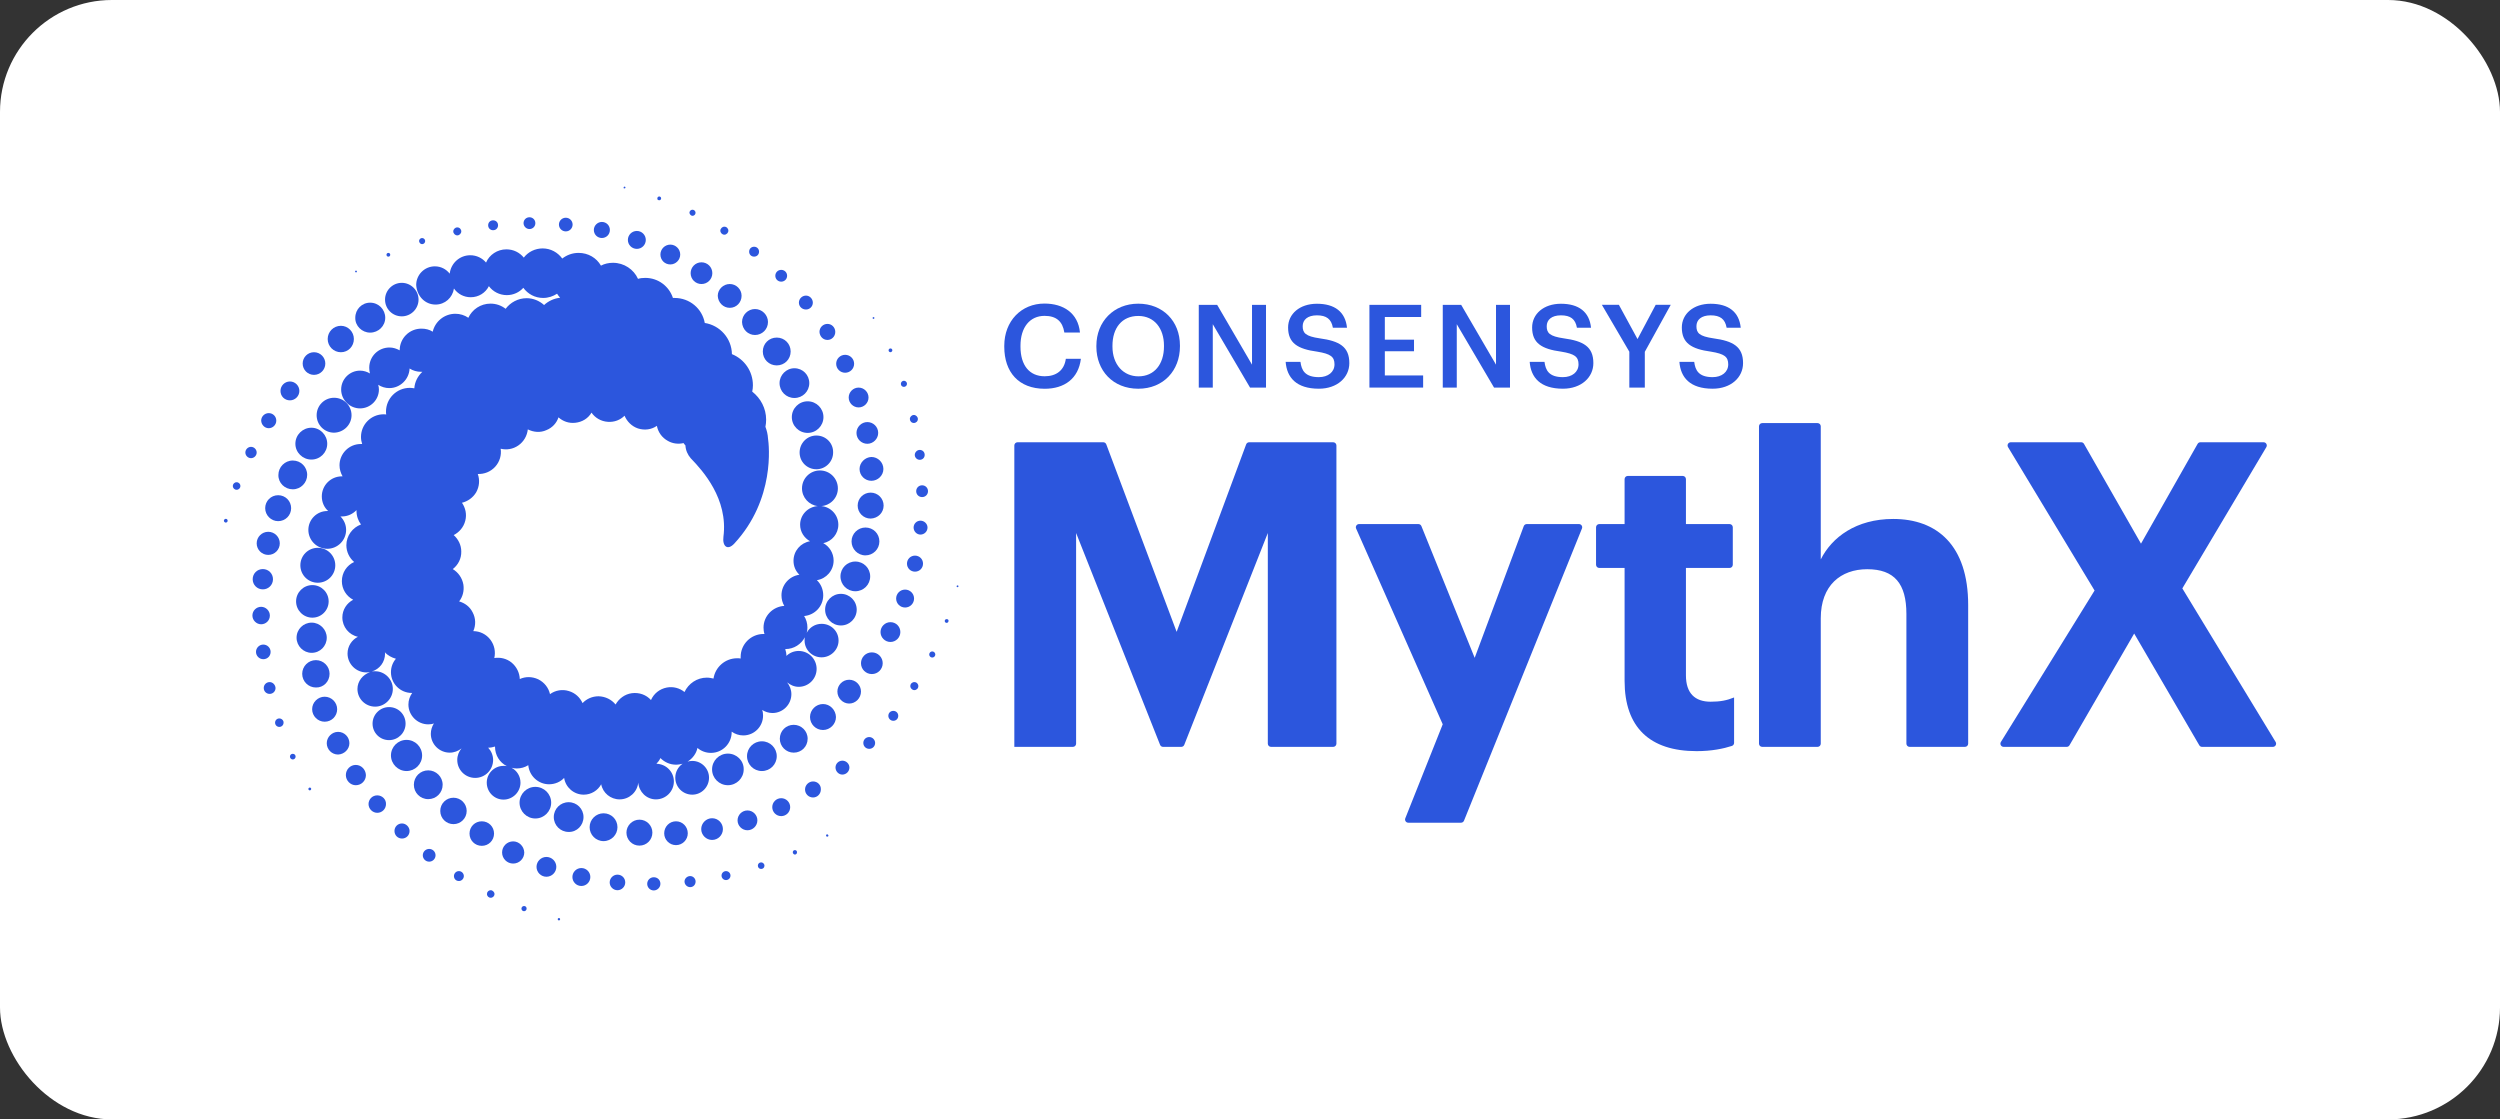 <svg width="134" height="60" viewBox="0 0 134 60" fill="none" xmlns="http://www.w3.org/2000/svg">
<rect x="0" y="0" width="134" height="60" fill="#333333" stroke="none"/>
<rect width="134" height="60" rx="6" fill="white"/>
<path d="M53.829 18.585V18.536C53.829 17.202 54.747 16.271 55.982 16.271C56.999 16.271 57.786 16.78 57.886 17.823H57.049C56.956 17.234 56.628 16.93 55.988 16.93C55.207 16.93 54.698 17.538 54.698 18.531V18.58C54.698 19.579 55.175 20.168 55.995 20.168C56.609 20.168 57.043 19.858 57.129 19.231H57.936C57.805 20.298 57.048 20.838 55.995 20.838C54.604 20.837 53.829 19.949 53.829 18.585Z" fill="#2C56DD"/>
<path d="M58.766 18.585V18.535C58.766 17.238 59.696 16.277 61.011 16.277C62.331 16.277 63.245 17.214 63.245 18.516V18.566C63.245 19.862 62.357 20.836 61.011 20.836C59.652 20.836 58.766 19.862 58.766 18.585ZM62.389 18.572V18.523C62.389 17.611 61.88 16.935 61.011 16.935C60.142 16.935 59.628 17.573 59.628 18.529V18.578C59.628 19.546 60.217 20.172 61.023 20.172C61.86 20.172 62.389 19.533 62.389 18.572Z" fill="#2C56DD"/>
<path d="M64.254 16.34H65.24L67.108 19.546V16.34H67.858V20.774H67.002L65.005 17.376V20.774H64.254V16.34Z" fill="#2C56DD"/>
<path d="M68.911 19.395H69.705C69.761 19.842 69.941 20.215 70.692 20.215C71.182 20.215 71.529 19.942 71.529 19.532C71.529 19.123 71.323 18.967 70.604 18.849C69.543 18.706 69.042 18.385 69.042 17.553C69.042 16.827 69.662 16.281 70.587 16.281C71.541 16.281 72.112 16.716 72.199 17.565H71.442C71.362 17.101 71.094 16.902 70.587 16.902C70.084 16.902 69.824 17.144 69.824 17.485C69.824 17.845 69.972 18.025 70.742 18.136C71.784 18.279 72.324 18.577 72.324 19.463C72.324 20.233 71.673 20.835 70.693 20.835C69.482 20.835 68.973 20.233 68.911 19.395Z" fill="#2C56DD"/>
<path d="M73.401 16.34H76.175V16.991H74.227V18.206H75.791V18.827H74.227V20.124H76.28V20.774H73.401V16.34Z" fill="#2C56DD"/>
<path d="M77.332 16.34H78.319L80.186 19.546V16.34H80.936V20.774H80.08L78.083 17.376V20.774H77.332V16.34Z" fill="#2C56DD"/>
<path d="M81.991 19.395H82.785C82.841 19.842 83.021 20.215 83.772 20.215C84.262 20.215 84.609 19.942 84.609 19.532C84.609 19.123 84.404 18.967 83.684 18.849C82.623 18.706 82.122 18.385 82.122 17.553C82.122 16.827 82.742 16.281 83.666 16.281C84.621 16.281 85.192 16.716 85.279 17.565H84.523C84.442 17.101 84.176 16.902 83.666 16.902C83.164 16.902 82.904 17.144 82.904 17.485C82.904 17.845 83.052 18.025 83.822 18.136C84.865 18.279 85.404 18.577 85.404 19.463C85.404 20.233 84.753 20.835 83.773 20.835C82.561 20.835 82.053 20.233 81.991 19.395Z" fill="#2C56DD"/>
<path d="M87.331 18.85L85.86 16.338H86.772L87.771 18.174L88.745 16.338H89.552L88.162 18.857V20.774H87.332V18.85H87.331Z" fill="#2C56DD"/>
<path d="M90.016 19.395H90.81C90.865 19.842 91.045 20.215 91.796 20.215C92.286 20.215 92.633 19.942 92.633 19.532C92.633 19.123 92.428 18.967 91.709 18.849C90.647 18.706 90.146 18.385 90.146 17.553C90.146 16.827 90.767 16.281 91.691 16.281C92.646 16.281 93.217 16.716 93.303 17.565H92.547C92.466 17.101 92.2 16.902 91.691 16.902C91.188 16.902 90.929 17.144 90.929 17.485C90.929 17.845 91.077 18.025 91.847 18.136C92.889 18.279 93.428 18.577 93.428 19.463C93.428 20.233 92.778 20.835 91.797 20.835C90.585 20.835 90.078 20.233 90.016 19.395Z" fill="#2C56DD"/>
<path d="M54.368 40.032H57.507C57.602 40.032 57.679 39.955 57.679 39.86V28.569L62.18 39.923C62.206 39.989 62.27 40.032 62.34 40.032H63.316C63.387 40.032 63.451 39.989 63.477 39.923L67.955 28.569V39.86C67.955 39.955 68.032 40.032 68.127 40.032H71.459C71.554 40.032 71.632 39.955 71.632 39.86V23.877C71.632 23.782 71.554 23.705 71.459 23.705H66.956C66.884 23.705 66.82 23.75 66.794 23.817L63.068 33.867L59.297 23.817C59.272 23.75 59.207 23.705 59.136 23.705H54.541C54.445 23.705 54.368 23.782 54.368 23.877V40.032Z" fill="#2C56DD"/>
<path d="M75.324 43.861C75.278 43.974 75.362 44.097 75.484 44.097H78.31C78.38 44.097 78.444 44.055 78.47 43.99L84.793 28.327C84.839 28.213 84.756 28.09 84.633 28.09H81.835C81.763 28.09 81.698 28.135 81.673 28.202L79.043 35.26L76.187 28.198C76.16 28.133 76.097 28.09 76.027 28.09H72.845C72.721 28.09 72.637 28.218 72.688 28.332L77.33 38.822L75.324 43.861Z" fill="#2C56DD"/>
<path d="M90.937 40.261C91.755 40.261 92.38 40.127 92.831 39.981C92.9 39.958 92.947 39.893 92.947 39.819V37.384C92.558 37.544 92.193 37.612 91.691 37.612C90.846 37.612 90.366 37.156 90.366 36.197V30.442H92.706C92.801 30.442 92.878 30.365 92.878 30.27V28.262C92.878 28.167 92.801 28.09 92.706 28.09H90.366V25.682C90.366 25.587 90.289 25.51 90.194 25.51H87.25C87.155 25.51 87.078 25.587 87.078 25.682V28.09H85.72C85.625 28.09 85.548 28.167 85.548 28.262V30.27C85.548 30.365 85.625 30.442 85.72 30.442H87.078V36.493C87.078 38.983 88.425 40.261 90.937 40.261Z" fill="#2C56DD"/>
<path d="M94.282 39.86C94.282 39.955 94.359 40.032 94.455 40.032H97.421C97.516 40.032 97.593 39.955 97.593 39.86V33.136C97.593 31.378 98.666 30.51 100.082 30.51C101.543 30.51 102.183 31.287 102.183 32.908V39.86C102.183 39.955 102.26 40.032 102.355 40.032H105.322C105.417 40.032 105.494 39.955 105.494 39.86V32.428C105.494 29.232 103.827 27.816 101.475 27.816C99.488 27.816 98.187 28.798 97.593 29.985V22.85C97.593 22.755 97.516 22.678 97.421 22.678H94.455C94.359 22.678 94.282 22.755 94.282 22.85V39.86Z" fill="#2C56DD"/>
<path d="M107.248 39.769C107.177 39.884 107.259 40.032 107.394 40.032H110.776C110.838 40.032 110.894 39.999 110.925 39.946L114.392 33.958L117.882 39.947C117.913 40 117.969 40.032 118.031 40.032H121.827C121.961 40.032 122.044 39.885 121.974 39.77L116.973 31.538L121.476 23.966C121.544 23.851 121.462 23.705 121.328 23.705H117.941C117.879 23.705 117.822 23.738 117.791 23.793L114.757 29.14L111.702 23.792C111.671 23.738 111.614 23.705 111.552 23.705H107.778C107.644 23.705 107.561 23.852 107.631 23.966L112.269 31.652L107.248 39.769Z" fill="#2C56DD"/>
<path d="M29.959 49.207C29.921 49.207 29.895 49.232 29.895 49.27C29.895 49.308 29.921 49.334 29.959 49.334C29.997 49.334 30.022 49.308 30.022 49.27C30.022 49.232 29.997 49.207 29.959 49.207Z" fill="#2C56DD"/>
<path d="M28.088 48.562C28.012 48.562 27.949 48.626 27.949 48.702C27.949 48.778 28.012 48.841 28.088 48.841C28.164 48.841 28.227 48.778 28.227 48.702C28.227 48.613 28.164 48.562 28.088 48.562Z" fill="#2C56DD"/>
<path d="M26.303 47.715C26.189 47.715 26.101 47.803 26.101 47.917C26.101 48.031 26.189 48.12 26.303 48.12C26.417 48.12 26.505 48.031 26.505 47.917C26.505 47.816 26.404 47.715 26.303 47.715Z" fill="#2C56DD"/>
<path d="M24.597 46.691C24.445 46.691 24.331 46.818 24.331 46.957C24.331 47.109 24.445 47.223 24.597 47.223C24.748 47.223 24.862 47.096 24.862 46.957C24.862 46.818 24.748 46.691 24.597 46.691Z" fill="#2C56DD"/>
<path d="M23.004 45.502C22.814 45.502 22.662 45.654 22.662 45.843C22.662 46.033 22.814 46.185 23.004 46.185C23.193 46.185 23.345 46.033 23.345 45.843C23.345 45.654 23.193 45.502 23.004 45.502Z" fill="#2C56DD"/>
<path d="M21.548 44.137C21.321 44.137 21.144 44.314 21.144 44.541C21.144 44.769 21.321 44.946 21.548 44.946C21.776 44.946 21.953 44.769 21.953 44.541C21.953 44.327 21.763 44.137 21.548 44.137Z" fill="#2C56DD"/>
<path d="M20.221 42.631C19.955 42.631 19.753 42.846 19.753 43.099C19.753 43.352 19.968 43.567 20.221 43.567C20.486 43.567 20.689 43.352 20.689 43.099C20.701 42.846 20.486 42.631 20.221 42.631Z" fill="#2C56DD"/>
<path d="M19.069 41C18.778 41 18.538 41.24 18.538 41.544C18.538 41.835 18.778 42.088 19.069 42.088C19.373 42.088 19.613 41.847 19.613 41.544C19.601 41.24 19.36 41 19.069 41Z" fill="#2C56DD"/>
<path d="M18.728 39.836C18.728 39.507 18.462 39.228 18.121 39.228C17.792 39.228 17.514 39.507 17.514 39.836C17.514 40.164 17.779 40.443 18.121 40.443C18.45 40.43 18.728 40.164 18.728 39.836Z" fill="#2C56DD"/>
<path d="M18.072 38.014C18.072 37.647 17.769 37.344 17.402 37.344C17.035 37.344 16.731 37.647 16.731 38.014C16.731 38.381 17.035 38.684 17.402 38.684C17.781 38.684 18.072 38.381 18.072 38.014Z" fill="#2C56DD"/>
<path d="M17.665 36.116C17.665 35.712 17.337 35.383 16.932 35.383C16.527 35.383 16.198 35.712 16.198 36.116C16.198 36.521 16.527 36.85 16.932 36.85C17.337 36.863 17.665 36.534 17.665 36.116Z" fill="#2C56DD"/>
<path d="M17.514 34.182C17.514 33.74 17.148 33.373 16.705 33.373C16.262 33.373 15.896 33.727 15.896 34.182C15.896 34.625 16.262 34.992 16.705 34.992C17.16 34.992 17.514 34.625 17.514 34.182Z" fill="#2C56DD"/>
<path d="M16.743 33.107C17.223 33.107 17.616 32.715 17.616 32.234C17.616 31.753 17.223 31.361 16.743 31.361C16.262 31.361 15.87 31.753 15.87 32.234C15.87 32.715 16.262 33.107 16.743 33.107Z" fill="#2C56DD"/>
<path d="M16.099 30.299C16.099 30.818 16.516 31.235 17.035 31.235C17.553 31.235 17.971 30.818 17.971 30.299C17.971 29.781 17.553 29.363 17.035 29.363C16.516 29.363 16.099 29.781 16.099 30.299Z" fill="#2C56DD"/>
<path d="M44.341 44.719C44.303 44.719 44.277 44.744 44.277 44.782C44.277 44.82 44.303 44.845 44.341 44.845C44.379 44.845 44.404 44.82 44.404 44.782C44.391 44.744 44.366 44.719 44.341 44.719Z" fill="#2C56DD"/>
<path d="M42.607 45.565C42.544 45.565 42.493 45.615 42.493 45.678C42.493 45.742 42.544 45.805 42.607 45.805C42.67 45.805 42.721 45.754 42.721 45.678C42.721 45.615 42.67 45.565 42.607 45.565Z" fill="#2C56DD"/>
<path d="M40.798 46.223C40.697 46.223 40.621 46.299 40.621 46.4C40.621 46.501 40.697 46.577 40.798 46.577C40.899 46.577 40.975 46.501 40.975 46.4C40.975 46.299 40.887 46.223 40.798 46.223Z" fill="#2C56DD"/>
<path d="M38.914 46.691C38.788 46.691 38.674 46.793 38.674 46.932C38.674 47.058 38.775 47.172 38.914 47.172C39.041 47.172 39.154 47.071 39.154 46.932C39.154 46.793 39.041 46.691 38.914 46.691Z" fill="#2C56DD"/>
<path d="M36.993 46.957C36.828 46.957 36.69 47.096 36.69 47.248C36.69 47.412 36.828 47.551 36.993 47.551C37.157 47.551 37.284 47.425 37.284 47.248C37.284 47.096 37.157 46.957 36.993 46.957Z" fill="#2C56DD"/>
<path d="M35.044 47.02C34.841 47.02 34.69 47.184 34.69 47.374C34.69 47.563 34.841 47.728 35.044 47.728C35.233 47.728 35.398 47.563 35.398 47.374C35.398 47.171 35.246 47.02 35.044 47.02Z" fill="#2C56DD"/>
<path d="M33.096 46.881C32.868 46.881 32.679 47.071 32.679 47.298C32.679 47.526 32.868 47.716 33.096 47.716C33.324 47.716 33.513 47.526 33.513 47.298C33.513 47.058 33.324 46.881 33.096 46.881Z" fill="#2C56DD"/>
<path d="M31.161 46.527C30.896 46.527 30.681 46.742 30.681 47.008C30.681 47.273 30.896 47.489 31.161 47.489C31.427 47.489 31.642 47.273 31.642 47.008C31.642 46.742 31.427 46.527 31.161 46.527Z" fill="#2C56DD"/>
<path d="M29.288 45.932C28.997 45.932 28.757 46.172 28.757 46.463C28.757 46.754 28.997 46.994 29.288 46.994C29.579 46.994 29.819 46.754 29.819 46.463C29.819 46.172 29.579 45.932 29.288 45.932Z" fill="#2C56DD"/>
<path d="M27.506 45.098C27.178 45.098 26.912 45.363 26.912 45.692C26.912 46.021 27.178 46.287 27.506 46.287C27.835 46.287 28.101 46.021 28.101 45.692C28.088 45.363 27.823 45.098 27.506 45.098Z" fill="#2C56DD"/>
<path d="M26.481 44.679C26.481 44.312 26.191 44.022 25.824 44.022C25.457 44.022 25.166 44.312 25.166 44.679C25.166 45.046 25.457 45.337 25.824 45.337C26.191 45.337 26.481 45.046 26.481 44.679Z" fill="#2C56DD"/>
<path d="M24.306 42.758C23.914 42.758 23.598 43.074 23.598 43.466C23.598 43.858 23.914 44.174 24.306 44.174C24.698 44.174 25.014 43.858 25.014 43.466C25.014 43.074 24.698 42.758 24.306 42.758Z" fill="#2C56DD"/>
<path d="M22.954 41.291C22.524 41.291 22.183 41.632 22.183 42.062C22.183 42.492 22.524 42.834 22.954 42.834C23.384 42.834 23.726 42.492 23.726 42.062C23.726 41.632 23.372 41.291 22.954 41.291Z" fill="#2C56DD"/>
<path d="M21.79 41.328C22.245 41.328 22.625 40.961 22.625 40.493C22.625 40.038 22.258 39.658 21.79 39.658C21.334 39.658 20.955 40.025 20.955 40.493C20.955 40.948 21.334 41.328 21.79 41.328Z" fill="#2C56DD"/>
<path d="M21.739 38.786C21.739 38.292 21.347 37.9 20.854 37.9C20.361 37.9 19.969 38.305 19.969 38.786C19.969 39.279 20.361 39.671 20.854 39.671C21.335 39.671 21.739 39.279 21.739 38.786Z" fill="#2C56DD"/>
<path d="M51.322 31.375C51.297 31.375 51.272 31.4 51.272 31.426C51.272 31.451 51.297 31.476 51.322 31.476C51.347 31.476 51.373 31.451 51.373 31.426C51.373 31.388 51.347 31.375 51.322 31.375Z" fill="#2C56DD"/>
<path d="M50.739 33.184C50.676 33.184 50.638 33.234 50.638 33.285C50.638 33.348 50.688 33.386 50.739 33.386C50.802 33.386 50.84 33.335 50.84 33.285C50.853 33.221 50.802 33.184 50.739 33.184Z" fill="#2C56DD"/>
<path d="M49.969 34.916C49.88 34.916 49.805 34.992 49.805 35.08C49.805 35.169 49.88 35.245 49.969 35.245C50.058 35.245 50.133 35.169 50.133 35.08C50.133 34.992 50.058 34.916 49.969 34.916Z" fill="#2C56DD"/>
<path d="M49.008 36.56C48.894 36.56 48.793 36.649 48.793 36.776C48.793 36.889 48.894 36.991 49.008 36.991C49.122 36.991 49.223 36.902 49.223 36.776C49.223 36.662 49.135 36.56 49.008 36.56Z" fill="#2C56DD"/>
<path d="M47.881 38.103C47.729 38.103 47.615 38.217 47.615 38.369C47.615 38.508 47.729 38.635 47.881 38.635C48.033 38.635 48.146 38.521 48.146 38.369C48.146 38.217 48.033 38.103 47.881 38.103Z" fill="#2C56DD"/>
<path d="M46.591 39.506C46.414 39.506 46.274 39.645 46.274 39.822C46.274 39.999 46.414 40.138 46.591 40.138C46.768 40.138 46.907 39.999 46.907 39.822C46.907 39.658 46.768 39.506 46.591 39.506Z" fill="#2C56DD"/>
<path d="M45.15 40.772C44.948 40.772 44.783 40.936 44.783 41.138C44.783 41.341 44.948 41.518 45.15 41.518C45.352 41.518 45.529 41.353 45.529 41.138C45.529 40.949 45.365 40.772 45.15 40.772Z" fill="#2C56DD"/>
<path d="M43.581 41.885C43.353 41.885 43.15 42.075 43.15 42.315C43.15 42.555 43.34 42.745 43.581 42.745C43.808 42.745 43.998 42.555 43.998 42.315C44.011 42.075 43.821 41.885 43.581 41.885Z" fill="#2C56DD"/>
<path d="M41.873 42.783C41.608 42.783 41.393 42.998 41.393 43.264C41.393 43.529 41.608 43.744 41.873 43.744C42.139 43.744 42.354 43.529 42.354 43.264C42.354 42.998 42.139 42.783 41.873 42.783Z" fill="#2C56DD"/>
<path d="M40.064 43.44C39.773 43.44 39.533 43.68 39.533 43.971C39.533 44.262 39.773 44.502 40.064 44.502C40.355 44.502 40.596 44.262 40.596 43.971C40.596 43.68 40.355 43.44 40.064 43.44Z" fill="#2C56DD"/>
<path d="M38.167 43.857C37.85 43.857 37.585 44.123 37.585 44.439C37.585 44.755 37.85 45.021 38.167 45.021C38.495 45.021 38.748 44.755 38.748 44.439C38.748 44.123 38.495 43.857 38.167 43.857Z" fill="#2C56DD"/>
<path d="M36.233 44.022C35.879 44.022 35.601 44.312 35.601 44.666C35.601 45.021 35.892 45.299 36.233 45.299C36.587 45.299 36.865 45.008 36.865 44.666C36.865 44.312 36.587 44.022 36.233 44.022Z" fill="#2C56DD"/>
<path d="M34.968 44.629C34.968 44.25 34.665 43.934 34.273 43.934C33.893 43.934 33.577 44.25 33.577 44.629C33.577 45.009 33.881 45.325 34.273 45.325C34.665 45.325 34.968 45.009 34.968 44.629Z" fill="#2C56DD"/>
<path d="M33.096 44.338C33.096 43.921 32.767 43.592 32.35 43.592C31.945 43.592 31.604 43.921 31.604 44.338C31.604 44.743 31.932 45.084 32.35 45.084C32.767 45.084 33.096 44.743 33.096 44.338Z" fill="#2C56DD"/>
<path d="M31.276 43.795C31.276 43.352 30.922 42.998 30.479 42.998C30.037 42.998 29.683 43.352 29.683 43.795C29.683 44.237 30.037 44.592 30.479 44.592C30.922 44.604 31.276 44.237 31.276 43.795Z" fill="#2C56DD"/>
<path d="M29.543 43.023C29.543 42.555 29.163 42.176 28.695 42.176C28.227 42.176 27.848 42.555 27.848 43.023C27.848 43.491 28.227 43.871 28.695 43.871C29.163 43.871 29.543 43.491 29.543 43.023Z" fill="#2C56DD"/>
<path d="M46.819 17.095C46.844 17.095 46.87 17.07 46.87 17.045C46.87 17.019 46.844 16.994 46.819 16.994C46.794 16.994 46.769 17.019 46.769 17.045C46.769 17.07 46.794 17.095 46.819 17.095Z" fill="#2C56DD"/>
<path d="M47.729 18.878C47.78 18.878 47.83 18.828 47.83 18.777C47.83 18.714 47.78 18.676 47.729 18.676C47.666 18.676 47.628 18.726 47.628 18.777C47.628 18.828 47.666 18.878 47.729 18.878Z" fill="#2C56DD"/>
<path d="M48.45 20.737C48.539 20.737 48.615 20.661 48.615 20.573C48.615 20.484 48.539 20.408 48.45 20.408C48.362 20.408 48.286 20.484 48.286 20.573C48.286 20.674 48.362 20.737 48.45 20.737Z" fill="#2C56DD"/>
<path d="M48.983 22.672C49.096 22.672 49.198 22.584 49.198 22.457C49.198 22.343 49.096 22.242 48.983 22.242C48.869 22.242 48.768 22.343 48.768 22.457C48.768 22.571 48.856 22.672 48.983 22.672Z" fill="#2C56DD"/>
<path d="M49.032 24.381C49.032 24.533 49.159 24.646 49.298 24.646C49.45 24.646 49.563 24.533 49.563 24.381C49.563 24.229 49.45 24.115 49.298 24.115C49.159 24.115 49.032 24.242 49.032 24.381Z" fill="#2C56DD"/>
<path d="M49.425 26.012C49.248 26.012 49.108 26.151 49.108 26.328C49.108 26.505 49.248 26.644 49.425 26.644C49.602 26.644 49.741 26.505 49.741 26.328C49.741 26.151 49.602 26.012 49.425 26.012Z" fill="#2C56DD"/>
<path d="M49.336 27.908C49.133 27.908 48.969 28.073 48.969 28.275C48.969 28.477 49.133 28.654 49.336 28.654C49.538 28.654 49.715 28.49 49.715 28.275C49.715 28.073 49.538 27.908 49.336 27.908Z" fill="#2C56DD"/>
<path d="M49.044 29.781C48.804 29.781 48.614 29.971 48.614 30.211C48.614 30.452 48.804 30.641 49.044 30.641C49.285 30.641 49.474 30.452 49.474 30.211C49.474 29.971 49.285 29.781 49.044 29.781Z" fill="#2C56DD"/>
<path d="M48.994 32.082C48.994 31.817 48.779 31.602 48.514 31.602C48.248 31.602 48.033 31.817 48.033 32.082C48.033 32.348 48.248 32.563 48.514 32.563C48.779 32.563 48.994 32.348 48.994 32.082Z" fill="#2C56DD"/>
<path d="M47.727 33.348C47.437 33.348 47.196 33.588 47.196 33.879C47.196 34.17 47.437 34.41 47.727 34.41C48.018 34.41 48.259 34.17 48.259 33.879C48.259 33.588 48.031 33.348 47.727 33.348Z" fill="#2C56DD"/>
<path d="M46.731 34.967C46.402 34.967 46.149 35.232 46.149 35.548C46.149 35.877 46.415 36.13 46.731 36.13C47.06 36.13 47.313 35.865 47.313 35.548C47.313 35.232 47.06 34.967 46.731 34.967Z" fill="#2C56DD"/>
<path d="M45.516 36.434C45.162 36.434 44.884 36.724 44.884 37.066C44.884 37.42 45.175 37.711 45.516 37.711C45.858 37.711 46.149 37.42 46.149 37.066C46.149 36.724 45.87 36.434 45.516 36.434Z" fill="#2C56DD"/>
<path d="M44.113 37.736C43.733 37.736 43.417 38.053 43.417 38.432C43.417 38.811 43.721 39.128 44.113 39.128C44.492 39.128 44.808 38.811 44.808 38.432C44.796 38.053 44.492 37.736 44.113 37.736Z" fill="#2C56DD"/>
<path d="M42.544 38.85C42.127 38.85 41.798 39.178 41.798 39.596C41.798 40.001 42.127 40.342 42.544 40.342C42.961 40.342 43.29 40.013 43.29 39.596C43.29 39.178 42.949 38.85 42.544 38.85Z" fill="#2C56DD"/>
<path d="M40.837 39.734C40.394 39.734 40.04 40.089 40.04 40.531C40.04 40.974 40.394 41.328 40.837 41.328C41.279 41.328 41.634 40.974 41.634 40.531C41.634 40.089 41.279 39.734 40.837 39.734Z" fill="#2C56DD"/>
<path d="M39.014 40.393C38.546 40.393 38.167 40.772 38.167 41.24C38.167 41.708 38.546 42.087 39.014 42.087C39.482 42.087 39.862 41.708 39.862 41.24C39.874 40.772 39.482 40.393 39.014 40.393Z" fill="#2C56DD"/>
<path d="M33.477 10.101C33.502 10.101 33.527 10.076 33.527 10.051C33.527 10.025 33.502 10 33.477 10C33.452 10 33.426 10.025 33.426 10.051C33.413 10.088 33.439 10.101 33.477 10.101Z" fill="#2C56DD"/>
<path d="M35.336 10.734C35.399 10.734 35.437 10.683 35.437 10.632C35.437 10.569 35.386 10.531 35.336 10.531C35.272 10.531 35.234 10.582 35.234 10.632C35.222 10.696 35.272 10.734 35.336 10.734Z" fill="#2C56DD"/>
<path d="M37.117 11.569C37.206 11.569 37.282 11.493 37.282 11.405C37.282 11.316 37.206 11.24 37.117 11.24C37.029 11.24 36.953 11.316 36.953 11.405C36.966 11.493 37.042 11.569 37.117 11.569Z" fill="#2C56DD"/>
<path d="M38.825 12.58C38.939 12.58 39.04 12.479 39.04 12.365C39.04 12.252 38.952 12.15 38.825 12.15C38.712 12.15 38.61 12.252 38.61 12.365C38.61 12.479 38.712 12.58 38.825 12.58Z" fill="#2C56DD"/>
<path d="M40.42 13.756C40.572 13.756 40.685 13.642 40.685 13.49C40.685 13.338 40.572 13.225 40.42 13.225C40.268 13.225 40.154 13.338 40.154 13.49C40.154 13.642 40.268 13.756 40.42 13.756Z" fill="#2C56DD"/>
<path d="M41.873 15.097C42.05 15.097 42.189 14.958 42.189 14.781C42.189 14.604 42.05 14.465 41.873 14.465C41.696 14.465 41.557 14.604 41.557 14.781C41.557 14.958 41.696 15.097 41.873 15.097Z" fill="#2C56DD"/>
<path d="M43.201 16.59C43.403 16.59 43.568 16.425 43.568 16.223C43.568 16.021 43.403 15.844 43.201 15.844C42.998 15.844 42.821 16.008 42.821 16.223C42.821 16.425 42.986 16.59 43.201 16.59Z" fill="#2C56DD"/>
<path d="M44.354 18.221C44.581 18.221 44.771 18.032 44.771 17.791C44.771 17.551 44.581 17.361 44.354 17.361C44.114 17.361 43.924 17.551 43.924 17.791C43.937 18.032 44.114 18.221 44.354 18.221Z" fill="#2C56DD"/>
<path d="M45.3 19.979C45.566 19.979 45.781 19.764 45.781 19.498C45.781 19.233 45.566 19.018 45.3 19.018C45.034 19.018 44.819 19.233 44.819 19.498C44.819 19.764 45.034 19.979 45.3 19.979Z" fill="#2C56DD"/>
<path d="M45.49 21.307C45.49 21.598 45.73 21.838 46.021 21.838C46.312 21.838 46.553 21.598 46.553 21.307C46.553 21.016 46.312 20.775 46.021 20.775C45.73 20.775 45.49 21.016 45.49 21.307Z" fill="#2C56DD"/>
<path d="M45.907 23.205C45.907 23.534 46.173 23.787 46.489 23.787C46.805 23.787 47.071 23.521 47.071 23.205C47.071 22.876 46.805 22.623 46.489 22.623C46.173 22.623 45.907 22.889 45.907 23.205Z" fill="#2C56DD"/>
<path d="M46.072 25.139C46.072 25.493 46.363 25.771 46.705 25.771C47.059 25.771 47.35 25.481 47.35 25.139C47.35 24.785 47.059 24.494 46.705 24.494C46.363 24.507 46.072 24.798 46.072 25.139Z" fill="#2C56DD"/>
<path d="M47.362 27.1C47.362 26.721 47.058 26.404 46.666 26.404C46.287 26.404 45.971 26.708 45.971 27.1C45.971 27.479 46.274 27.796 46.666 27.796C47.058 27.783 47.362 27.479 47.362 27.1Z" fill="#2C56DD"/>
<path d="M47.135 29.021C47.135 28.604 46.806 28.275 46.389 28.275C45.984 28.275 45.643 28.604 45.643 29.021C45.643 29.426 45.971 29.768 46.389 29.768C46.794 29.768 47.135 29.439 47.135 29.021Z" fill="#2C56DD"/>
<path d="M46.642 30.895C46.642 30.452 46.288 30.098 45.846 30.098C45.403 30.098 45.049 30.452 45.049 30.895C45.049 31.337 45.403 31.691 45.846 31.691C46.288 31.691 46.642 31.337 46.642 30.895Z" fill="#2C56DD"/>
<path d="M45.073 31.83C44.605 31.83 44.226 32.209 44.226 32.678C44.226 33.145 44.605 33.525 45.073 33.525C45.541 33.525 45.92 33.145 45.92 32.678C45.92 32.209 45.541 31.83 45.073 31.83Z" fill="#2C56DD"/>
<path d="M19.083 14.603C19.108 14.603 19.133 14.578 19.133 14.553C19.133 14.527 19.108 14.502 19.083 14.502C19.058 14.502 19.032 14.527 19.032 14.553C19.032 14.578 19.058 14.603 19.083 14.603Z" fill="#2C56DD"/>
<path d="M20.816 13.757C20.879 13.757 20.917 13.707 20.917 13.656C20.917 13.593 20.867 13.555 20.816 13.555C20.753 13.555 20.715 13.605 20.715 13.656C20.715 13.707 20.753 13.757 20.816 13.757Z" fill="#2C56DD"/>
<path d="M22.625 13.087C22.714 13.087 22.79 13.011 22.79 12.922C22.79 12.834 22.714 12.758 22.625 12.758C22.537 12.758 22.461 12.834 22.461 12.922C22.474 13.011 22.537 13.087 22.625 13.087Z" fill="#2C56DD"/>
<path d="M24.51 12.617C24.624 12.617 24.725 12.516 24.725 12.402C24.725 12.289 24.636 12.188 24.51 12.188C24.396 12.188 24.295 12.289 24.295 12.402C24.295 12.516 24.396 12.617 24.51 12.617Z" fill="#2C56DD"/>
<path d="M26.431 12.34C26.582 12.34 26.696 12.226 26.696 12.074C26.696 11.922 26.582 11.809 26.431 11.809C26.279 11.809 26.165 11.922 26.165 12.074C26.165 12.226 26.279 12.34 26.431 12.34Z" fill="#2C56DD"/>
<path d="M28.379 12.277C28.556 12.277 28.695 12.138 28.695 11.961C28.695 11.784 28.556 11.645 28.379 11.645C28.202 11.645 28.062 11.784 28.062 11.961C28.062 12.125 28.202 12.277 28.379 12.277Z" fill="#2C56DD"/>
<path d="M30.326 12.403C30.528 12.403 30.692 12.239 30.692 12.037C30.692 11.834 30.528 11.67 30.326 11.67C30.123 11.67 29.959 11.834 29.959 12.037C29.959 12.239 30.123 12.403 30.326 12.403Z" fill="#2C56DD"/>
<path d="M32.26 12.757C32.5 12.757 32.69 12.567 32.69 12.326C32.69 12.086 32.5 11.896 32.26 11.896C32.032 11.896 31.83 12.086 31.83 12.326C31.83 12.567 32.02 12.757 32.26 12.757Z" fill="#2C56DD"/>
<path d="M34.135 13.34C34.4 13.34 34.615 13.125 34.615 12.86C34.615 12.594 34.4 12.379 34.135 12.379C33.869 12.379 33.654 12.594 33.654 12.86C33.654 13.125 33.869 13.34 34.135 13.34Z" fill="#2C56DD"/>
<path d="M35.929 14.174C36.219 14.174 36.46 13.933 36.46 13.643C36.46 13.352 36.219 13.111 35.929 13.111C35.638 13.111 35.398 13.352 35.398 13.643C35.398 13.933 35.625 14.174 35.929 14.174Z" fill="#2C56DD"/>
<path d="M37.018 14.642C37.018 14.971 37.283 15.224 37.599 15.224C37.928 15.224 38.181 14.959 38.181 14.642C38.181 14.313 37.916 14.06 37.599 14.06C37.271 14.06 37.018 14.326 37.018 14.642Z" fill="#2C56DD"/>
<path d="M39.117 16.5C39.471 16.5 39.749 16.209 39.749 15.855C39.749 15.501 39.458 15.223 39.117 15.223C38.763 15.223 38.472 15.514 38.472 15.855C38.484 16.209 38.763 16.5 39.117 16.5Z" fill="#2C56DD"/>
<path d="M40.468 17.956C40.847 17.956 41.164 17.652 41.164 17.26C41.164 16.881 40.847 16.564 40.468 16.564C40.089 16.564 39.773 16.881 39.773 17.26C39.785 17.652 40.089 17.956 40.468 17.956Z" fill="#2C56DD"/>
<path d="M41.633 18.094C41.215 18.094 40.887 18.423 40.887 18.84C40.887 19.257 41.215 19.586 41.633 19.586C42.05 19.586 42.379 19.257 42.379 18.84C42.379 18.423 42.05 18.094 41.633 18.094Z" fill="#2C56DD"/>
<path d="M41.784 20.535C41.784 20.978 42.138 21.332 42.581 21.332C43.024 21.332 43.378 20.978 43.378 20.535C43.378 20.092 43.024 19.738 42.581 19.738C42.138 19.738 41.784 20.105 41.784 20.535Z" fill="#2C56DD"/>
<path d="M42.442 22.357C42.442 22.825 42.822 23.204 43.29 23.204C43.758 23.204 44.137 22.825 44.137 22.357C44.137 21.889 43.758 21.51 43.29 21.51C42.822 21.51 42.442 21.889 42.442 22.357Z" fill="#2C56DD"/>
<path d="M43.757 23.344C43.264 23.344 42.859 23.748 42.859 24.254C42.859 24.76 43.264 25.152 43.757 25.152C44.251 25.152 44.655 24.748 44.655 24.254C44.668 23.748 44.263 23.344 43.757 23.344Z" fill="#2C56DD"/>
<path d="M12.101 27.809C12.051 27.809 12 27.859 12 27.91C12 27.96 12.051 28.011 12.101 28.011C12.152 28.011 12.202 27.973 12.202 27.91C12.202 27.846 12.152 27.809 12.101 27.809Z" fill="#2C56DD"/>
<path d="M12.683 25.848C12.569 25.848 12.48 25.936 12.48 26.05C12.48 26.164 12.569 26.252 12.683 26.252C12.797 26.252 12.885 26.164 12.885 26.05C12.885 25.936 12.797 25.848 12.683 25.848Z" fill="#2C56DD"/>
<path d="M13.758 24.255C13.758 24.09 13.619 23.951 13.455 23.951C13.29 23.951 13.151 24.09 13.151 24.255C13.151 24.419 13.29 24.558 13.455 24.558C13.619 24.558 13.758 24.419 13.758 24.255Z" fill="#2C56DD"/>
<path d="M14.404 22.952C14.619 22.952 14.809 22.775 14.809 22.547C14.809 22.32 14.631 22.143 14.404 22.143C14.189 22.143 13.999 22.32 13.999 22.547C14.012 22.775 14.189 22.952 14.404 22.952Z" fill="#2C56DD"/>
<path d="M15.54 21.459C15.818 21.459 16.046 21.231 16.046 20.953C16.046 20.675 15.818 20.447 15.54 20.447C15.262 20.447 15.034 20.675 15.034 20.953C15.034 21.244 15.262 21.459 15.54 21.459Z" fill="#2C56DD"/>
<path d="M16.83 20.093C17.159 20.093 17.437 19.828 17.437 19.486C17.437 19.157 17.171 18.879 16.83 18.879C16.501 18.879 16.223 19.145 16.223 19.486C16.223 19.828 16.501 20.093 16.83 20.093Z" fill="#2C56DD"/>
<path d="M18.273 18.88C18.665 18.88 18.968 18.563 18.968 18.171C18.968 17.779 18.652 17.463 18.273 17.463C17.881 17.463 17.564 17.779 17.564 18.171C17.564 18.563 17.881 18.88 18.273 18.88Z" fill="#2C56DD"/>
<path d="M19.84 17.829C20.283 17.829 20.649 17.475 20.649 17.032C20.649 16.589 20.295 16.223 19.84 16.223C19.397 16.223 19.043 16.577 19.043 17.032C19.031 17.462 19.397 17.829 19.84 17.829Z" fill="#2C56DD"/>
<path d="M21.536 16.956C22.029 16.956 22.434 16.551 22.434 16.058C22.434 15.565 22.029 15.16 21.536 15.16C21.042 15.16 20.638 15.565 20.638 16.058C20.638 16.551 21.03 16.956 21.536 16.956Z" fill="#2C56DD"/>
<path d="M23.345 16.325C23.851 16.325 24.256 15.958 24.332 15.464C24.534 15.755 24.863 15.932 25.23 15.932C25.66 15.932 26.027 15.692 26.204 15.338C26.419 15.629 26.773 15.819 27.165 15.819C27.519 15.819 27.835 15.667 28.05 15.427C28.291 15.755 28.67 15.97 29.113 15.97C29.391 15.97 29.644 15.882 29.859 15.743C29.91 15.819 29.96 15.895 30.023 15.958C29.695 15.996 29.391 16.135 29.163 16.35C28.91 16.122 28.581 15.983 28.227 15.983C27.772 15.983 27.355 16.211 27.102 16.552C26.874 16.375 26.596 16.274 26.292 16.274C25.761 16.274 25.306 16.59 25.103 17.033C24.901 16.894 24.661 16.818 24.408 16.818C23.813 16.818 23.32 17.235 23.194 17.779C23.017 17.665 22.814 17.615 22.587 17.615C21.942 17.615 21.423 18.133 21.423 18.778C21.259 18.69 21.081 18.626 20.879 18.626C20.272 18.626 19.791 19.107 19.791 19.714C19.791 19.815 19.804 19.916 19.829 20.018C19.678 19.929 19.5 19.866 19.298 19.866C18.742 19.866 18.286 20.321 18.286 20.878C18.286 21.434 18.742 21.89 19.298 21.89C19.855 21.89 20.31 21.434 20.31 20.878C20.31 20.789 20.297 20.713 20.272 20.625C20.449 20.739 20.651 20.802 20.866 20.802C21.448 20.802 21.929 20.334 21.954 19.752C22.131 19.866 22.346 19.929 22.574 19.929C22.599 19.929 22.612 19.929 22.637 19.929C22.397 20.157 22.232 20.46 22.207 20.814C22.131 20.802 22.055 20.789 21.967 20.789C21.259 20.789 20.689 21.358 20.689 22.067C20.689 22.117 20.689 22.168 20.702 22.218C20.651 22.206 20.613 22.206 20.563 22.206C19.893 22.206 19.349 22.75 19.349 23.42C19.349 23.559 19.374 23.686 19.412 23.799C19.387 23.799 19.361 23.799 19.336 23.799C18.704 23.799 18.198 24.318 18.198 24.938C18.198 25.153 18.261 25.355 18.362 25.532C18.35 25.532 18.337 25.532 18.324 25.532C17.73 25.532 17.249 26.013 17.249 26.607C17.249 26.923 17.376 27.201 17.591 27.391C17.578 27.391 17.565 27.391 17.54 27.391C16.984 27.391 16.528 27.846 16.528 28.403C16.528 28.959 16.984 29.415 17.54 29.415C18.097 29.415 18.552 28.959 18.552 28.403C18.552 28.125 18.438 27.872 18.248 27.682C18.274 27.682 18.299 27.682 18.324 27.682C18.64 27.682 18.919 27.543 19.108 27.341C19.108 27.353 19.108 27.366 19.108 27.379C19.108 27.657 19.197 27.91 19.349 28.112C18.893 28.277 18.565 28.719 18.565 29.225C18.565 29.579 18.729 29.908 18.982 30.123C18.59 30.3 18.324 30.692 18.324 31.148C18.324 31.578 18.565 31.957 18.931 32.147C18.59 32.324 18.35 32.678 18.35 33.095C18.35 33.601 18.704 34.031 19.184 34.132C18.855 34.297 18.628 34.638 18.628 35.03C18.628 35.587 19.083 36.042 19.64 36.042C19.703 36.042 19.766 36.03 19.829 36.03C19.45 36.156 19.159 36.51 19.159 36.928C19.159 37.459 19.589 37.876 20.108 37.876C20.626 37.876 21.056 37.446 21.056 36.928C21.056 36.409 20.626 35.979 20.108 35.979C20.044 35.979 19.994 35.979 19.93 35.992C20.348 35.865 20.639 35.486 20.639 35.03C20.639 35.005 20.639 34.98 20.626 34.955C20.778 35.132 20.993 35.245 21.221 35.309C21.056 35.498 20.955 35.751 20.955 36.03C20.955 36.649 21.461 37.142 22.068 37.142C22.081 37.142 22.081 37.142 22.093 37.142C21.967 37.32 21.891 37.535 21.891 37.762C21.891 38.344 22.372 38.825 22.953 38.825C23.067 38.825 23.168 38.812 23.257 38.774C23.156 38.938 23.092 39.128 23.092 39.331C23.092 39.887 23.548 40.342 24.104 40.342C24.345 40.342 24.56 40.254 24.737 40.115C24.598 40.279 24.509 40.494 24.509 40.734C24.509 41.266 24.939 41.696 25.47 41.696C26.001 41.696 26.431 41.266 26.431 40.734C26.431 40.481 26.33 40.254 26.166 40.077C26.292 40.077 26.419 40.051 26.533 40.014V40.026C26.533 40.481 26.785 40.874 27.165 41.063C27.114 41.051 27.051 41.051 26.988 41.051C26.495 41.051 26.09 41.455 26.09 41.949C26.09 42.455 26.495 42.859 26.988 42.859C27.481 42.859 27.898 42.455 27.898 41.949C27.898 41.607 27.709 41.304 27.418 41.152C27.506 41.177 27.608 41.19 27.696 41.19C27.924 41.19 28.139 41.127 28.316 41.013C28.366 41.582 28.847 42.037 29.429 42.037C29.745 42.037 30.036 41.911 30.238 41.696C30.314 42.202 30.757 42.594 31.288 42.594C31.693 42.594 32.047 42.366 32.224 42.037C32.312 42.505 32.73 42.847 33.211 42.847C33.729 42.847 34.159 42.455 34.21 41.949C34.248 42.442 34.652 42.847 35.158 42.847C35.69 42.847 36.12 42.416 36.12 41.885C36.12 41.367 35.702 40.95 35.184 40.937C35.272 40.848 35.348 40.747 35.399 40.633C35.614 40.848 35.904 40.987 36.233 40.987C36.36 40.987 36.474 40.962 36.587 40.937C36.347 41.101 36.195 41.38 36.195 41.683C36.195 42.189 36.6 42.594 37.106 42.594C37.599 42.594 38.004 42.189 38.004 41.683C38.004 41.19 37.599 40.785 37.106 40.785C37.017 40.785 36.929 40.798 36.853 40.823C37.119 40.659 37.321 40.393 37.384 40.089C37.574 40.254 37.827 40.355 38.105 40.355C38.725 40.355 39.218 39.849 39.218 39.242C39.218 39.229 39.218 39.229 39.218 39.217C39.395 39.343 39.61 39.419 39.838 39.419C40.432 39.419 40.9 38.938 40.9 38.357C40.9 38.243 40.888 38.142 40.85 38.053C41.014 38.154 41.204 38.218 41.406 38.218C41.963 38.218 42.418 37.762 42.418 37.206C42.418 36.965 42.329 36.751 42.19 36.573C42.355 36.712 42.57 36.814 42.81 36.814C43.341 36.814 43.771 36.384 43.771 35.852C43.771 35.321 43.341 34.891 42.81 34.891C42.557 34.891 42.317 34.992 42.152 35.157C42.152 35.03 42.127 34.904 42.089 34.79H42.102C42.557 34.79 42.949 34.525 43.139 34.158C43.126 34.221 43.126 34.272 43.126 34.335C43.126 34.828 43.531 35.233 44.037 35.233C44.53 35.233 44.947 34.828 44.947 34.335C44.947 33.829 44.543 33.437 44.037 33.437C43.695 33.437 43.392 33.627 43.24 33.917C43.265 33.829 43.278 33.74 43.278 33.639C43.278 33.411 43.215 33.197 43.101 33.019C43.67 32.969 44.125 32.501 44.125 31.907C44.125 31.59 43.999 31.299 43.784 31.097C44.29 31.021 44.682 30.578 44.682 30.047C44.682 29.642 44.454 29.288 44.125 29.111C44.593 29.023 44.935 28.605 44.935 28.125C44.935 27.606 44.543 27.176 44.024 27.126C44.517 27.088 44.91 26.683 44.91 26.177C44.91 25.646 44.48 25.216 43.948 25.216C43.417 25.216 42.987 25.646 42.987 26.177C42.987 26.67 43.367 27.075 43.834 27.126C43.303 27.164 42.886 27.594 42.886 28.125C42.886 28.504 43.101 28.833 43.417 29.01C42.911 29.099 42.532 29.529 42.532 30.06C42.532 30.351 42.646 30.616 42.848 30.806C42.304 30.882 41.887 31.35 41.887 31.907C41.887 32.109 41.937 32.311 42.038 32.475C41.419 32.514 40.925 33.019 40.925 33.639C40.925 33.753 40.938 33.867 40.976 33.981C40.964 33.981 40.938 33.981 40.925 33.981C40.255 33.981 39.699 34.525 39.699 35.208C39.699 35.233 39.699 35.271 39.699 35.296C39.636 35.283 39.572 35.283 39.509 35.283C38.864 35.283 38.333 35.764 38.244 36.371C38.13 36.346 38.017 36.321 37.89 36.321C37.359 36.321 36.904 36.637 36.689 37.092C36.423 36.877 36.081 36.788 35.74 36.852C35.348 36.928 35.044 37.181 34.893 37.522C34.64 37.244 34.273 37.105 33.868 37.155C33.489 37.206 33.173 37.446 32.995 37.762C32.781 37.497 32.452 37.332 32.085 37.32C31.743 37.32 31.44 37.459 31.225 37.686C31.086 37.383 30.833 37.142 30.491 37.041C30.137 36.928 29.758 37.003 29.48 37.206C29.404 36.864 29.176 36.573 28.847 36.409C28.518 36.257 28.164 36.257 27.861 36.396C27.848 36.068 27.696 35.739 27.418 35.511C27.152 35.296 26.811 35.22 26.495 35.271C26.57 34.942 26.507 34.588 26.292 34.297C26.065 33.993 25.723 33.829 25.369 33.829C25.508 33.513 25.508 33.146 25.331 32.817C25.179 32.514 24.914 32.324 24.61 32.235C24.8 31.995 24.888 31.666 24.838 31.337C24.774 30.971 24.56 30.68 24.269 30.503C24.547 30.288 24.737 29.946 24.724 29.554C24.724 29.212 24.56 28.896 24.319 28.681C24.61 28.529 24.851 28.264 24.939 27.91C25.027 27.568 24.952 27.227 24.762 26.948C25.066 26.873 25.344 26.683 25.521 26.392C25.698 26.076 25.723 25.722 25.609 25.406C25.951 25.418 26.292 25.292 26.545 25.014C26.785 24.748 26.887 24.394 26.836 24.052C27.152 24.128 27.494 24.078 27.785 23.875C28.076 23.673 28.253 23.357 28.291 23.015C28.594 23.167 28.961 23.205 29.29 23.053C29.606 22.927 29.834 22.674 29.935 22.37C30.175 22.585 30.491 22.699 30.833 22.661C31.212 22.623 31.528 22.421 31.705 22.117C31.895 22.395 32.211 22.585 32.578 22.61C32.932 22.636 33.248 22.509 33.476 22.282C33.603 22.585 33.856 22.851 34.197 22.965C34.551 23.078 34.918 23.028 35.209 22.825C35.272 23.154 35.474 23.458 35.803 23.635C36.069 23.787 36.373 23.812 36.638 23.749C36.663 23.787 36.701 23.837 36.739 23.875C36.752 24.128 36.853 24.369 37.03 24.571C37.043 24.584 37.043 24.584 37.055 24.596C37.65 25.216 39.041 26.733 38.776 28.77C38.712 29.276 38.99 29.529 39.357 29.137C41.558 26.759 41.217 23.85 41.166 23.508C41.153 23.281 41.103 23.078 41.027 22.876C41.052 22.75 41.065 22.623 41.065 22.497C41.065 21.89 40.774 21.346 40.319 20.991C40.344 20.878 40.356 20.764 40.356 20.65C40.356 19.891 39.889 19.246 39.231 18.981C39.218 18.133 38.586 17.438 37.776 17.311C37.637 16.54 36.967 15.97 36.157 15.97C36.132 15.97 36.094 15.97 36.069 15.97C35.867 15.351 35.285 14.895 34.589 14.895C34.45 14.895 34.324 14.908 34.197 14.946C33.969 14.44 33.451 14.086 32.856 14.086C32.629 14.086 32.401 14.136 32.211 14.238C31.971 13.82 31.528 13.555 31.01 13.555C30.681 13.555 30.378 13.669 30.137 13.858C29.897 13.53 29.517 13.315 29.087 13.315C28.683 13.315 28.303 13.504 28.076 13.808C27.848 13.53 27.519 13.365 27.14 13.365C26.659 13.365 26.229 13.656 26.052 14.073C25.85 13.833 25.546 13.681 25.205 13.681C24.636 13.681 24.168 14.111 24.104 14.668C23.915 14.427 23.636 14.276 23.307 14.276C22.751 14.276 22.308 14.731 22.308 15.275C22.346 15.882 22.789 16.325 23.345 16.325Z" fill="#2C56DD"/>
<path d="M16.604 42.213C16.566 42.213 16.528 42.251 16.528 42.289C16.528 42.327 16.566 42.365 16.604 42.365C16.642 42.365 16.68 42.327 16.68 42.289C16.68 42.238 16.642 42.213 16.604 42.213Z" fill="#2C56DD"/>
<path d="M15.693 40.404C15.604 40.404 15.541 40.468 15.541 40.556C15.541 40.645 15.617 40.708 15.693 40.708C15.781 40.708 15.845 40.632 15.845 40.556C15.845 40.468 15.781 40.404 15.693 40.404Z" fill="#2C56DD"/>
<path d="M14.972 38.508C14.845 38.508 14.744 38.609 14.744 38.736C14.744 38.862 14.845 38.963 14.972 38.963C15.098 38.963 15.199 38.862 15.199 38.736C15.212 38.622 15.098 38.508 14.972 38.508Z" fill="#2C56DD"/>
<path d="M14.453 36.56C14.276 36.56 14.137 36.7 14.137 36.877C14.137 37.054 14.276 37.193 14.453 37.193C14.63 37.193 14.769 37.054 14.769 36.877C14.757 36.7 14.617 36.56 14.453 36.56Z" fill="#2C56DD"/>
<path d="M14.505 34.941C14.505 34.726 14.328 34.549 14.113 34.549C13.898 34.549 13.721 34.726 13.721 34.941C13.721 35.156 13.898 35.333 14.113 35.333C14.34 35.333 14.505 35.156 14.505 34.941Z" fill="#2C56DD"/>
<path d="M14.465 32.993C14.465 32.74 14.25 32.525 13.997 32.525C13.744 32.525 13.529 32.728 13.529 32.993C13.529 33.246 13.744 33.461 13.997 33.461C14.25 33.461 14.465 33.259 14.465 32.993Z" fill="#2C56DD"/>
<path d="M13.544 31.046C13.544 31.349 13.784 31.59 14.088 31.59C14.391 31.59 14.632 31.349 14.632 31.046C14.632 30.742 14.391 30.502 14.088 30.502C13.784 30.502 13.544 30.742 13.544 31.046Z" fill="#2C56DD"/>
<path d="M14.377 29.743C14.719 29.743 14.997 29.465 14.997 29.124C14.997 28.782 14.719 28.504 14.377 28.504C14.036 28.504 13.758 28.782 13.758 29.124C13.758 29.465 14.036 29.743 14.377 29.743Z" fill="#2C56DD"/>
<path d="M14.909 26.543C14.517 26.543 14.214 26.859 14.214 27.238C14.214 27.618 14.53 27.934 14.909 27.934C15.302 27.934 15.605 27.618 15.605 27.238C15.605 26.859 15.302 26.543 14.909 26.543Z" fill="#2C56DD"/>
<path d="M15.694 26.227C16.124 26.227 16.465 25.872 16.465 25.455C16.465 25.025 16.124 24.684 15.694 24.684C15.264 24.684 14.922 25.038 14.922 25.455C14.91 25.885 15.264 26.227 15.694 26.227Z" fill="#2C56DD"/>
<path d="M16.692 24.633C17.16 24.633 17.54 24.254 17.54 23.786C17.54 23.318 17.16 22.926 16.692 22.926C16.224 22.926 15.832 23.305 15.832 23.786C15.832 24.254 16.224 24.633 16.692 24.633Z" fill="#2C56DD"/>
<path d="M18.843 22.256C18.843 21.738 18.426 21.32 17.908 21.32C17.389 21.32 16.972 21.738 16.972 22.256C16.972 22.775 17.389 23.192 17.908 23.192C18.426 23.18 18.843 22.762 18.843 22.256Z" fill="#2C56DD"/>
</svg>
